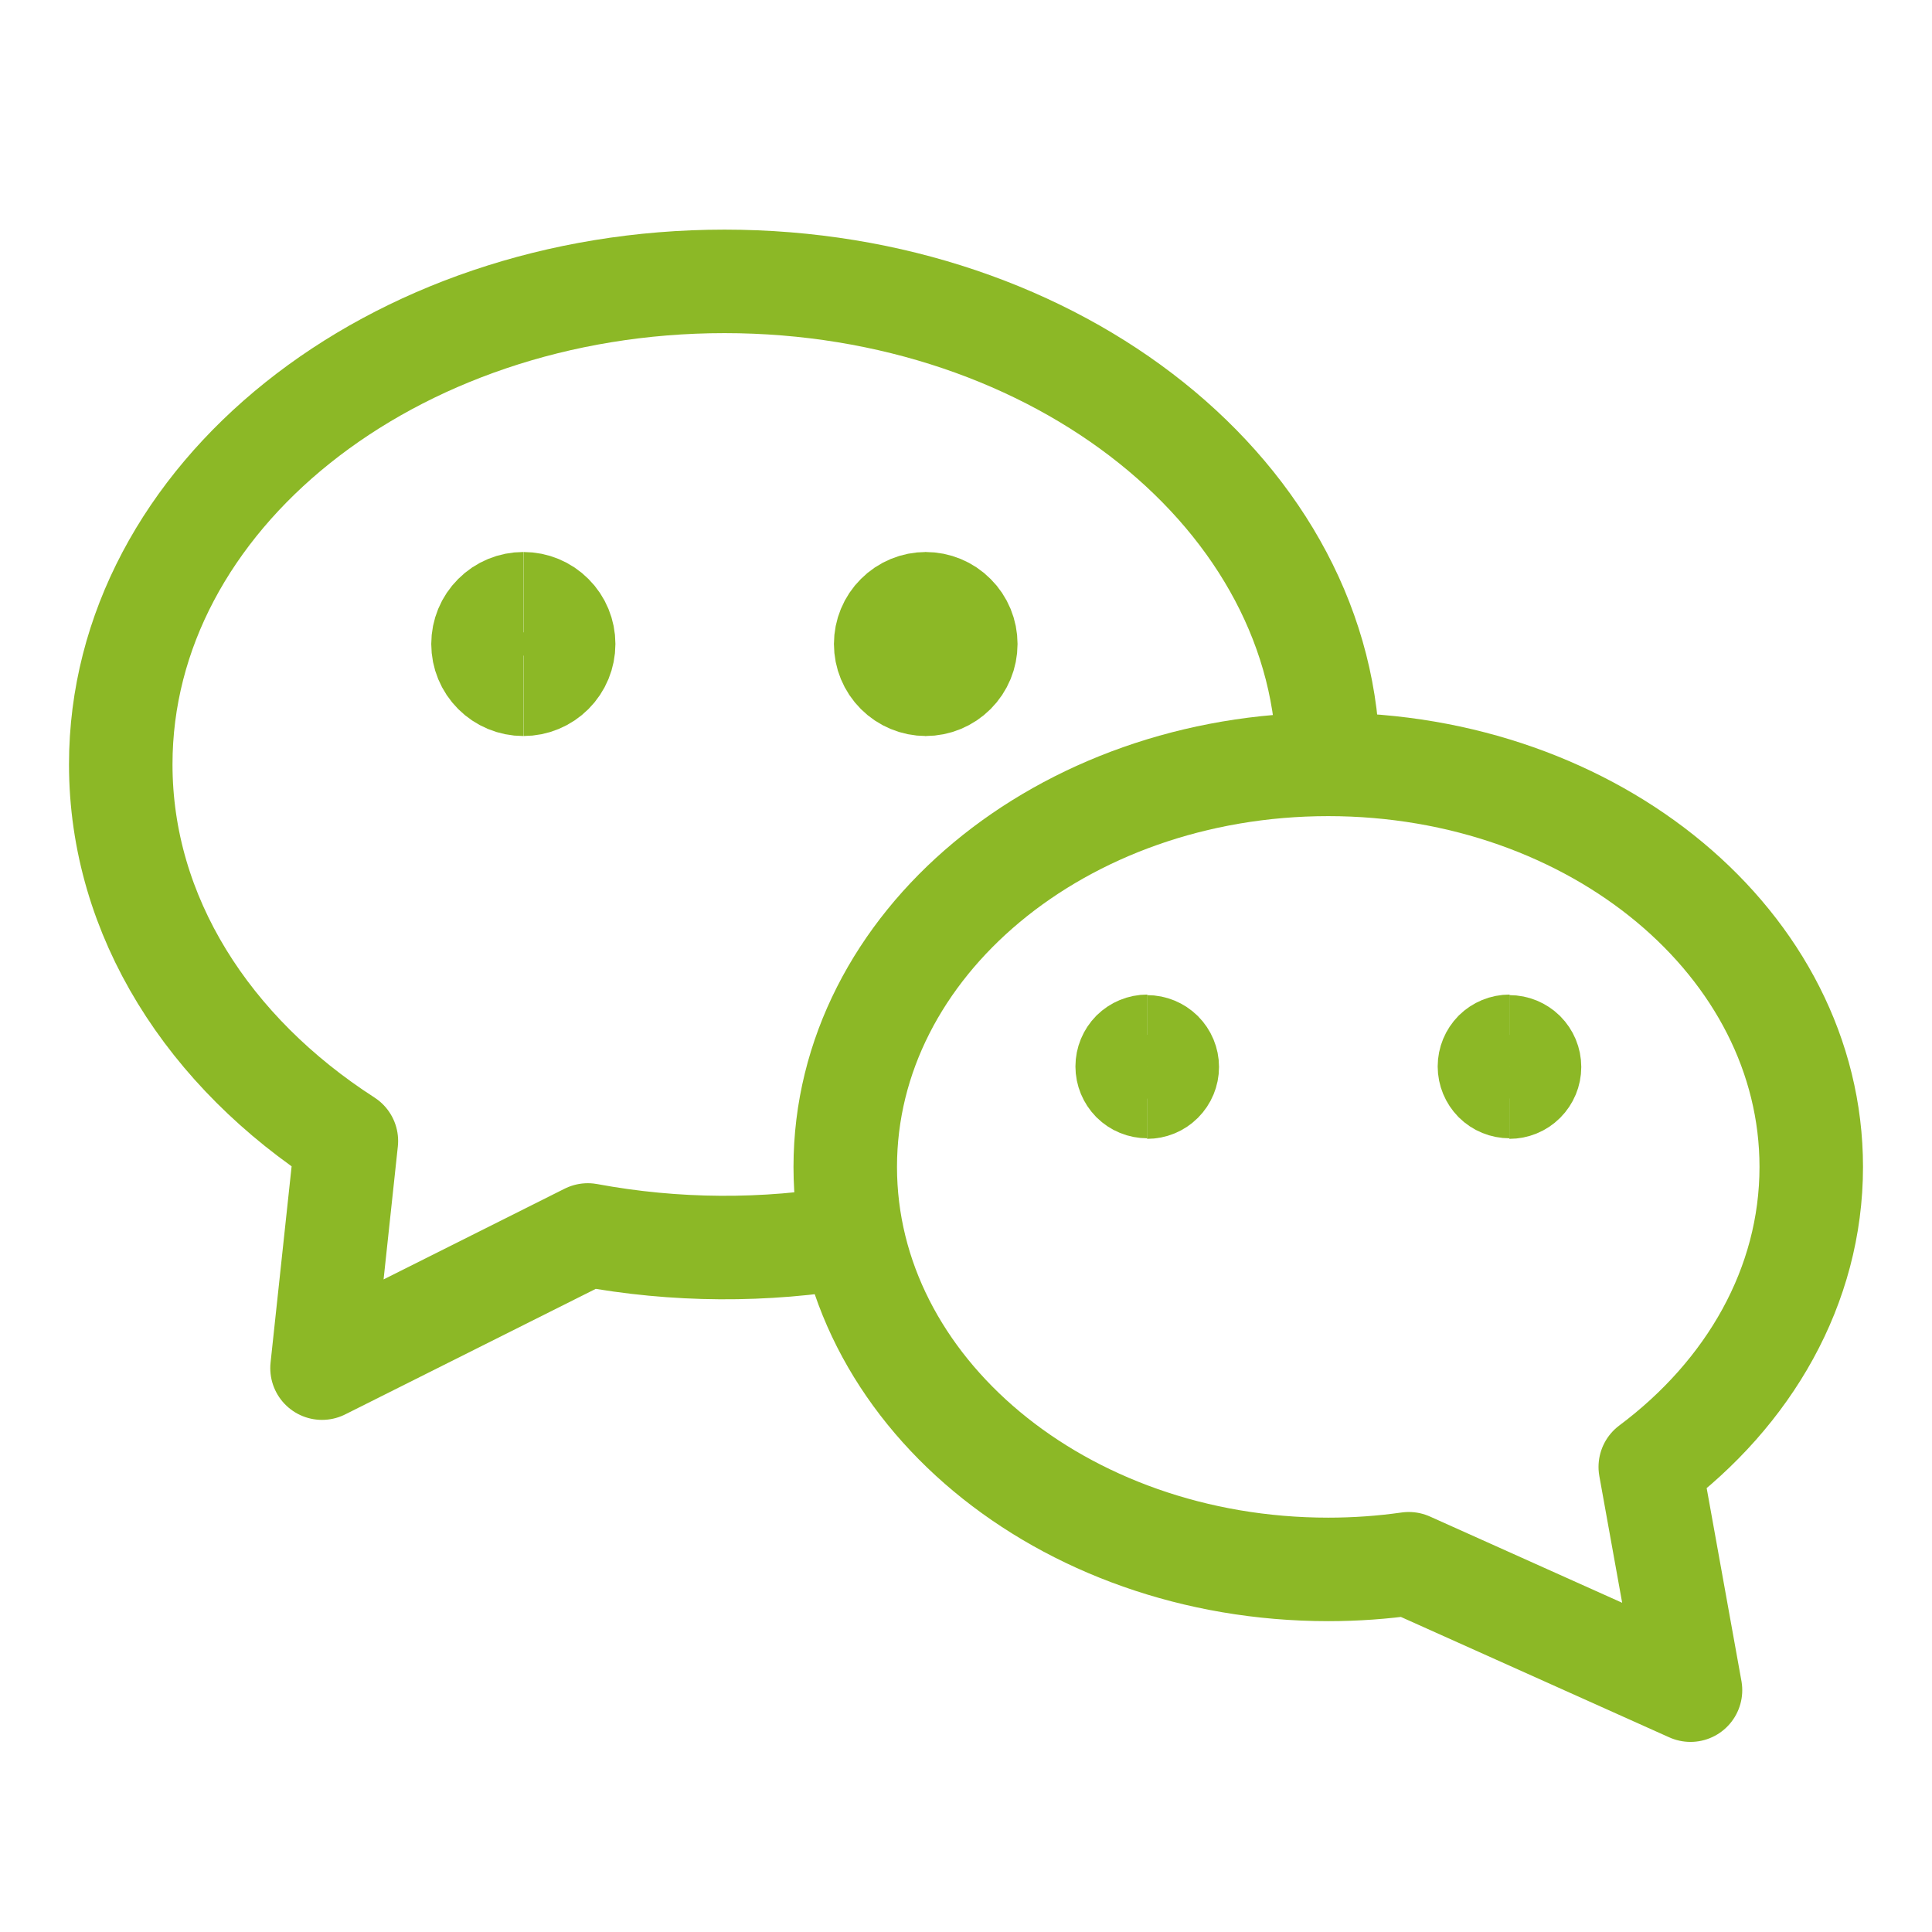 <svg width="28" height="28" viewBox="0 0 28 28" fill="none" xmlns="http://www.w3.org/2000/svg">
<g clip-path="url(#clip0_3457_43104)">
<path d="M19.25 11.078C19.25 7.212 15.332 4.078 10.5 4.078C5.668 4.078 1.75 7.212 1.75 11.078C1.75 13.284 3.026 15.252 5.02 16.536L4.667 19.828L8.519 17.898C9.786 18.133 11.085 18.141 12.355 17.922" stroke="#8CB826" stroke-width="1.5" stroke-linejoin="round"/>
<path d="M7.583 9.917C7.429 9.917 7.28 9.855 7.171 9.746C7.061 9.636 7 9.488 7 9.333C7 9.179 7.061 9.03 7.171 8.921C7.28 8.811 7.429 8.75 7.583 8.75" stroke="#8CB826" stroke-width="1.5" stroke-linejoin="round"/>
<path d="M7.586 9.917C7.741 9.917 7.889 9.855 7.998 9.746C8.108 9.636 8.169 9.488 8.169 9.333C8.169 9.179 8.108 9.03 7.998 8.921C7.889 8.811 7.741 8.75 7.586 8.75" stroke="#8CB826" stroke-width="1.5" stroke-linejoin="round"/>
<path d="M13.419 9.917C13.265 9.917 13.116 9.855 13.007 9.746C12.897 9.636 12.836 9.488 12.836 9.333C12.836 9.179 12.897 9.03 13.007 8.921C13.116 8.811 13.265 8.75 13.419 8.75" stroke="#8CB826" stroke-width="1.5" stroke-linejoin="round"/>
<path d="M13.414 9.917C13.569 9.917 13.717 9.855 13.826 9.746C13.936 9.636 13.997 9.488 13.997 9.333C13.997 9.179 13.936 9.03 13.826 8.921C13.717 8.811 13.569 8.75 13.414 8.75" stroke="#8CB826" stroke-width="1.5" stroke-linejoin="round"/>
<path d="M16.628 15.747C16.55 15.747 16.476 15.717 16.421 15.662C16.367 15.607 16.336 15.533 16.336 15.456C16.336 15.378 16.367 15.304 16.421 15.249C16.476 15.195 16.55 15.164 16.628 15.164" stroke="#8CB826" stroke-width="1.5" stroke-linejoin="round"/>
<path d="M16.625 15.755C16.702 15.755 16.776 15.725 16.831 15.67C16.886 15.615 16.917 15.541 16.917 15.463C16.917 15.386 16.886 15.312 16.831 15.257C16.776 15.203 16.702 15.172 16.625 15.172" stroke="#8CB826" stroke-width="1.5" stroke-linejoin="round"/>
<path d="M21.878 15.747C21.8 15.747 21.726 15.717 21.671 15.662C21.617 15.607 21.586 15.533 21.586 15.456C21.586 15.378 21.617 15.304 21.671 15.249C21.726 15.195 21.8 15.164 21.878 15.164" stroke="#8CB826" stroke-width="1.5" stroke-linejoin="round"/>
<path d="M21.875 15.755C21.952 15.755 22.026 15.725 22.081 15.67C22.136 15.615 22.167 15.541 22.167 15.463C22.167 15.386 22.136 15.312 22.081 15.257C22.026 15.203 21.952 15.172 21.875 15.172" stroke="#8CB826" stroke-width="1.5" stroke-linejoin="round"/>
<path d="M12.25 16.912C12.25 20.133 15.384 22.745 19.25 22.745C19.647 22.745 20.038 22.717 20.417 22.663L24.5 24.495L23.917 21.26C25.348 20.191 26.25 18.639 26.25 16.912C26.25 13.69 23.116 11.078 19.25 11.078C15.384 11.078 12.25 13.69 12.25 16.912Z" stroke="#8CB826" stroke-width="1.5" stroke-linejoin="round"/>
</g>
<defs>
<clipPath id="clip0_3457_43104">
<rect width="28" height="28" fill="white"/>
</clipPath>
</defs>
</svg>
